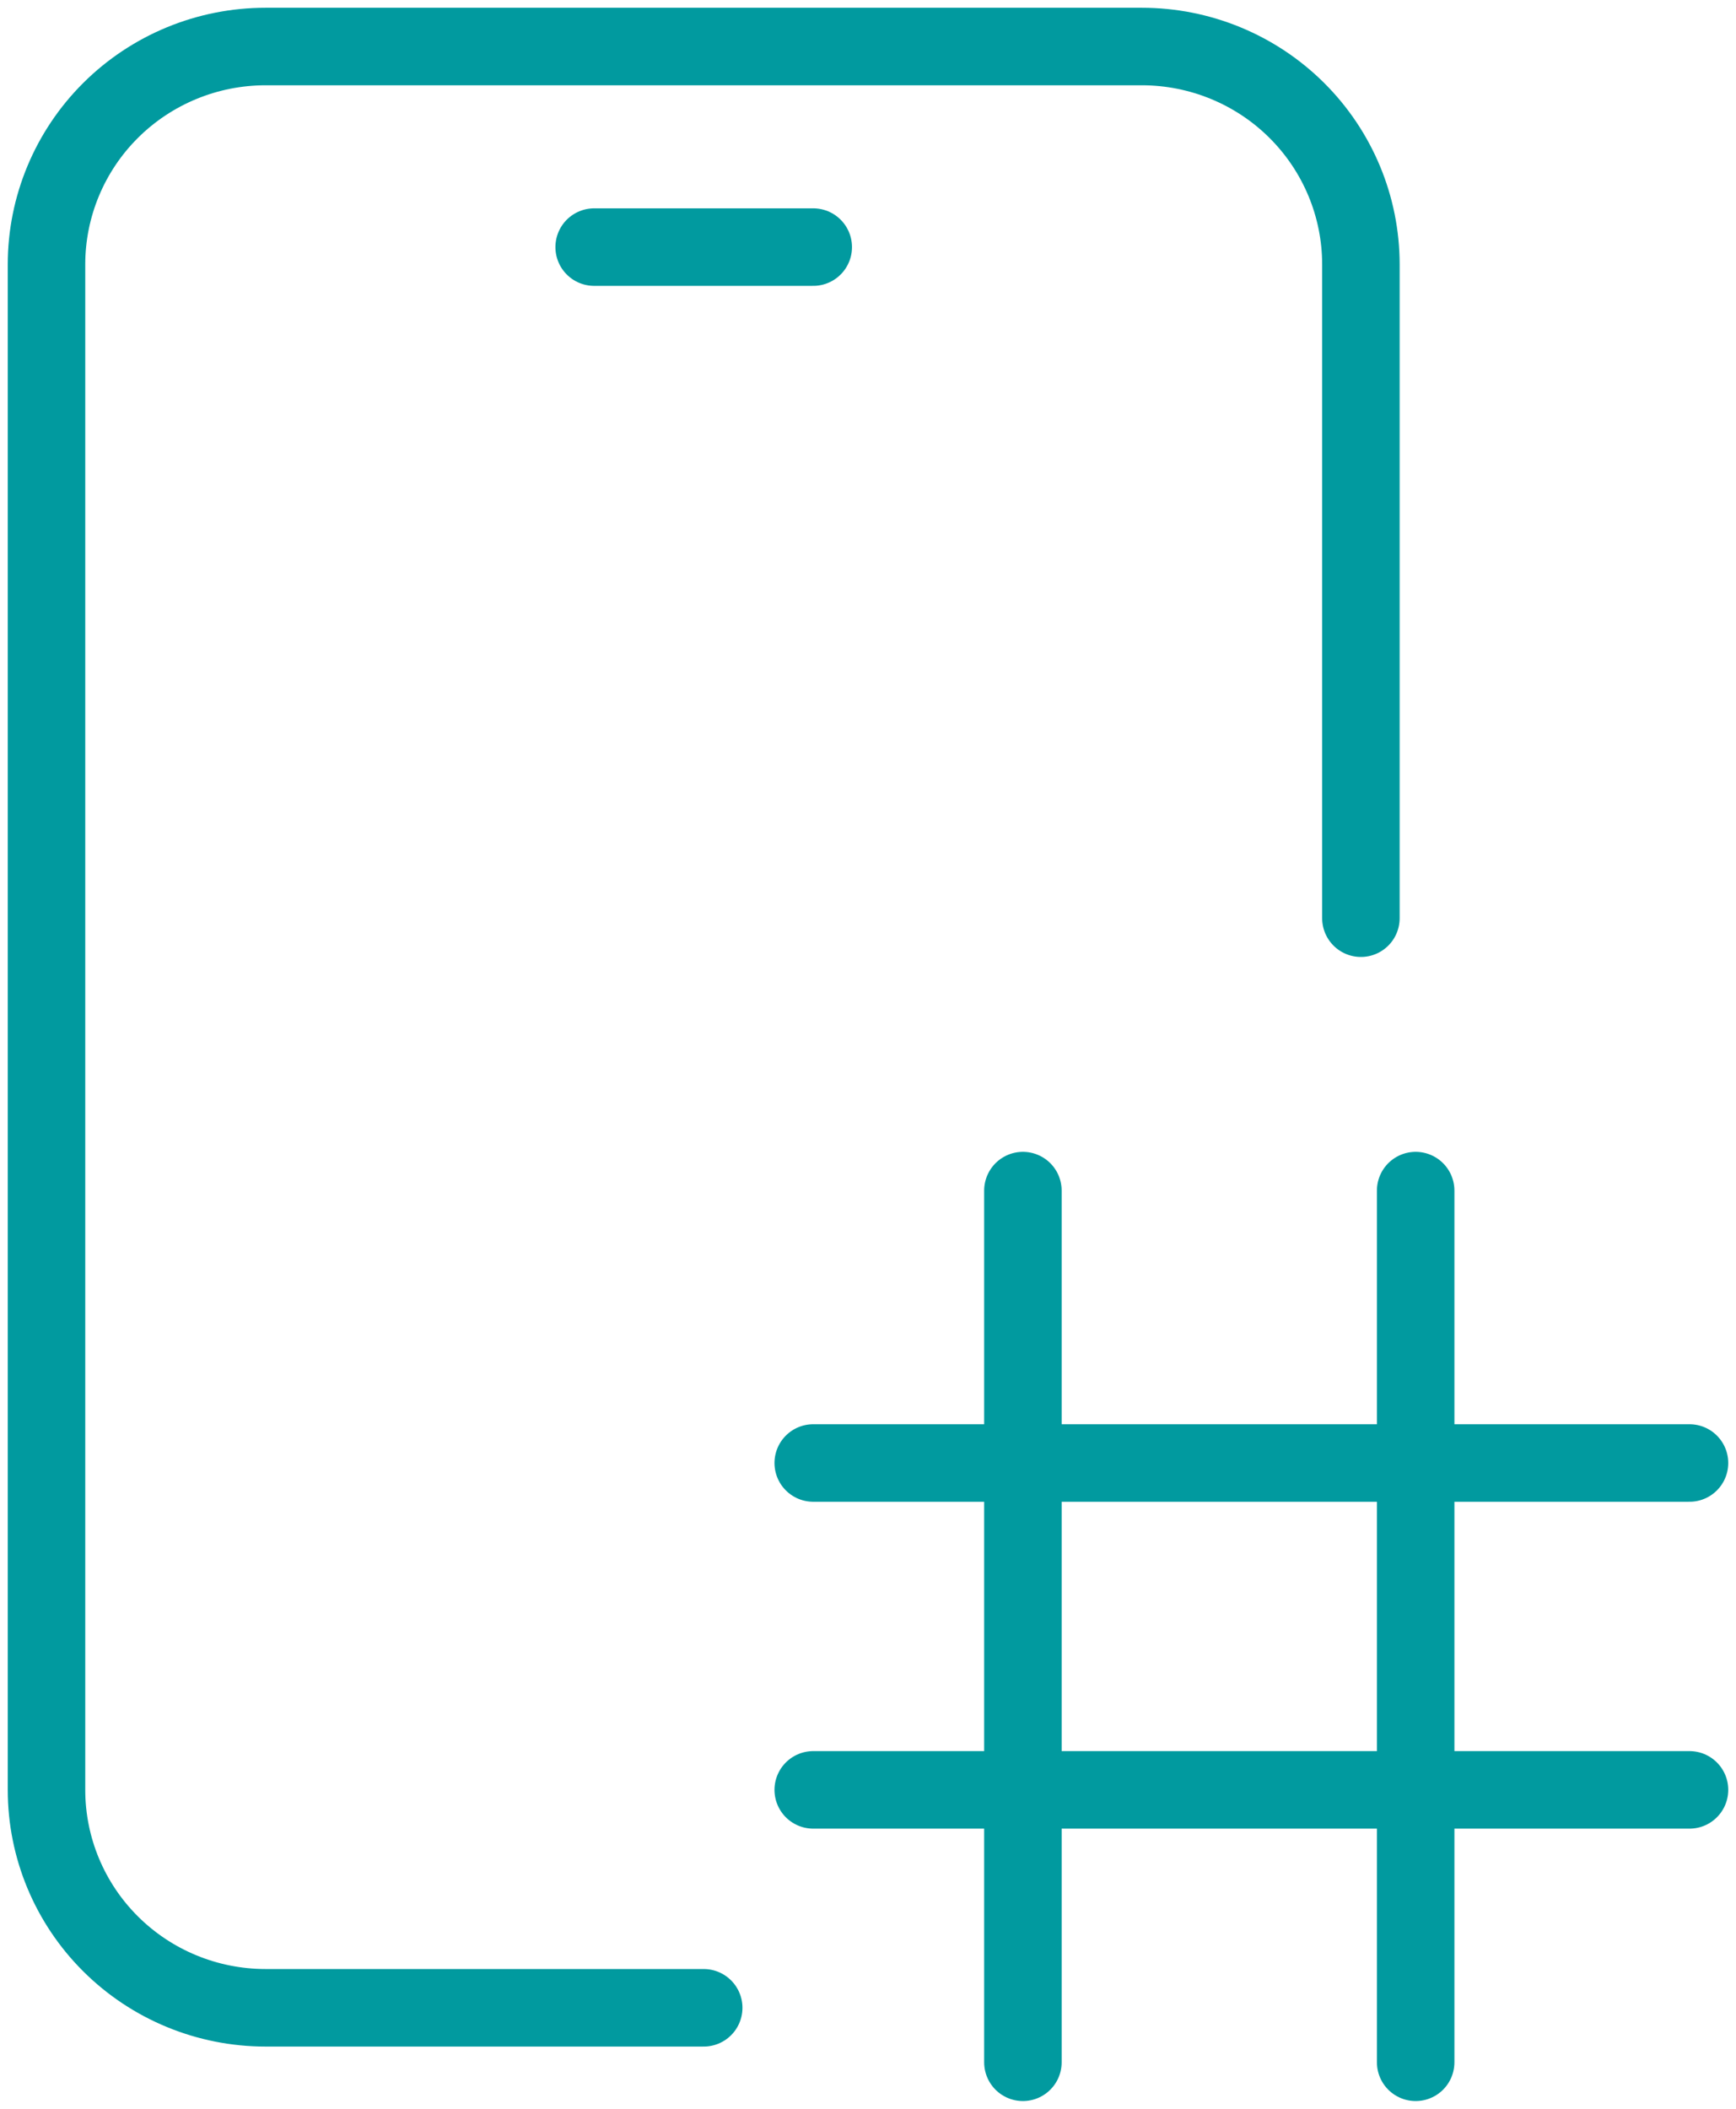<svg xmlns="http://www.w3.org/2000/svg" width="112" height="136" viewBox="0 0 112 136" fill="none"><path d="M45.4 129.486H17.133C13.385 129.486 9.79 128.006 7.14 125.37C4.489 122.734 3 119.16 3 115.432V17.054C3 13.327 4.489 9.752 7.14 7.116C9.79 4.481 13.385 3 17.133 3H73.667C77.415 3 81.01 4.481 83.66 7.116C86.311 9.752 87.8 13.327 87.8 17.054V59.216M38.333 15.936H52.467M65.994 76.784V94.351M65.994 133V94.351M91.333 133V94.351M91.333 76.784V94.351M65.994 94.351H91.333M65.994 94.351H52.467M91.333 94.351H109M52.467 115.432H65.994H91.334H109" stroke="#019A9F" stroke-width="5" stroke-linecap="round" stroke-linejoin="round"></path></svg>